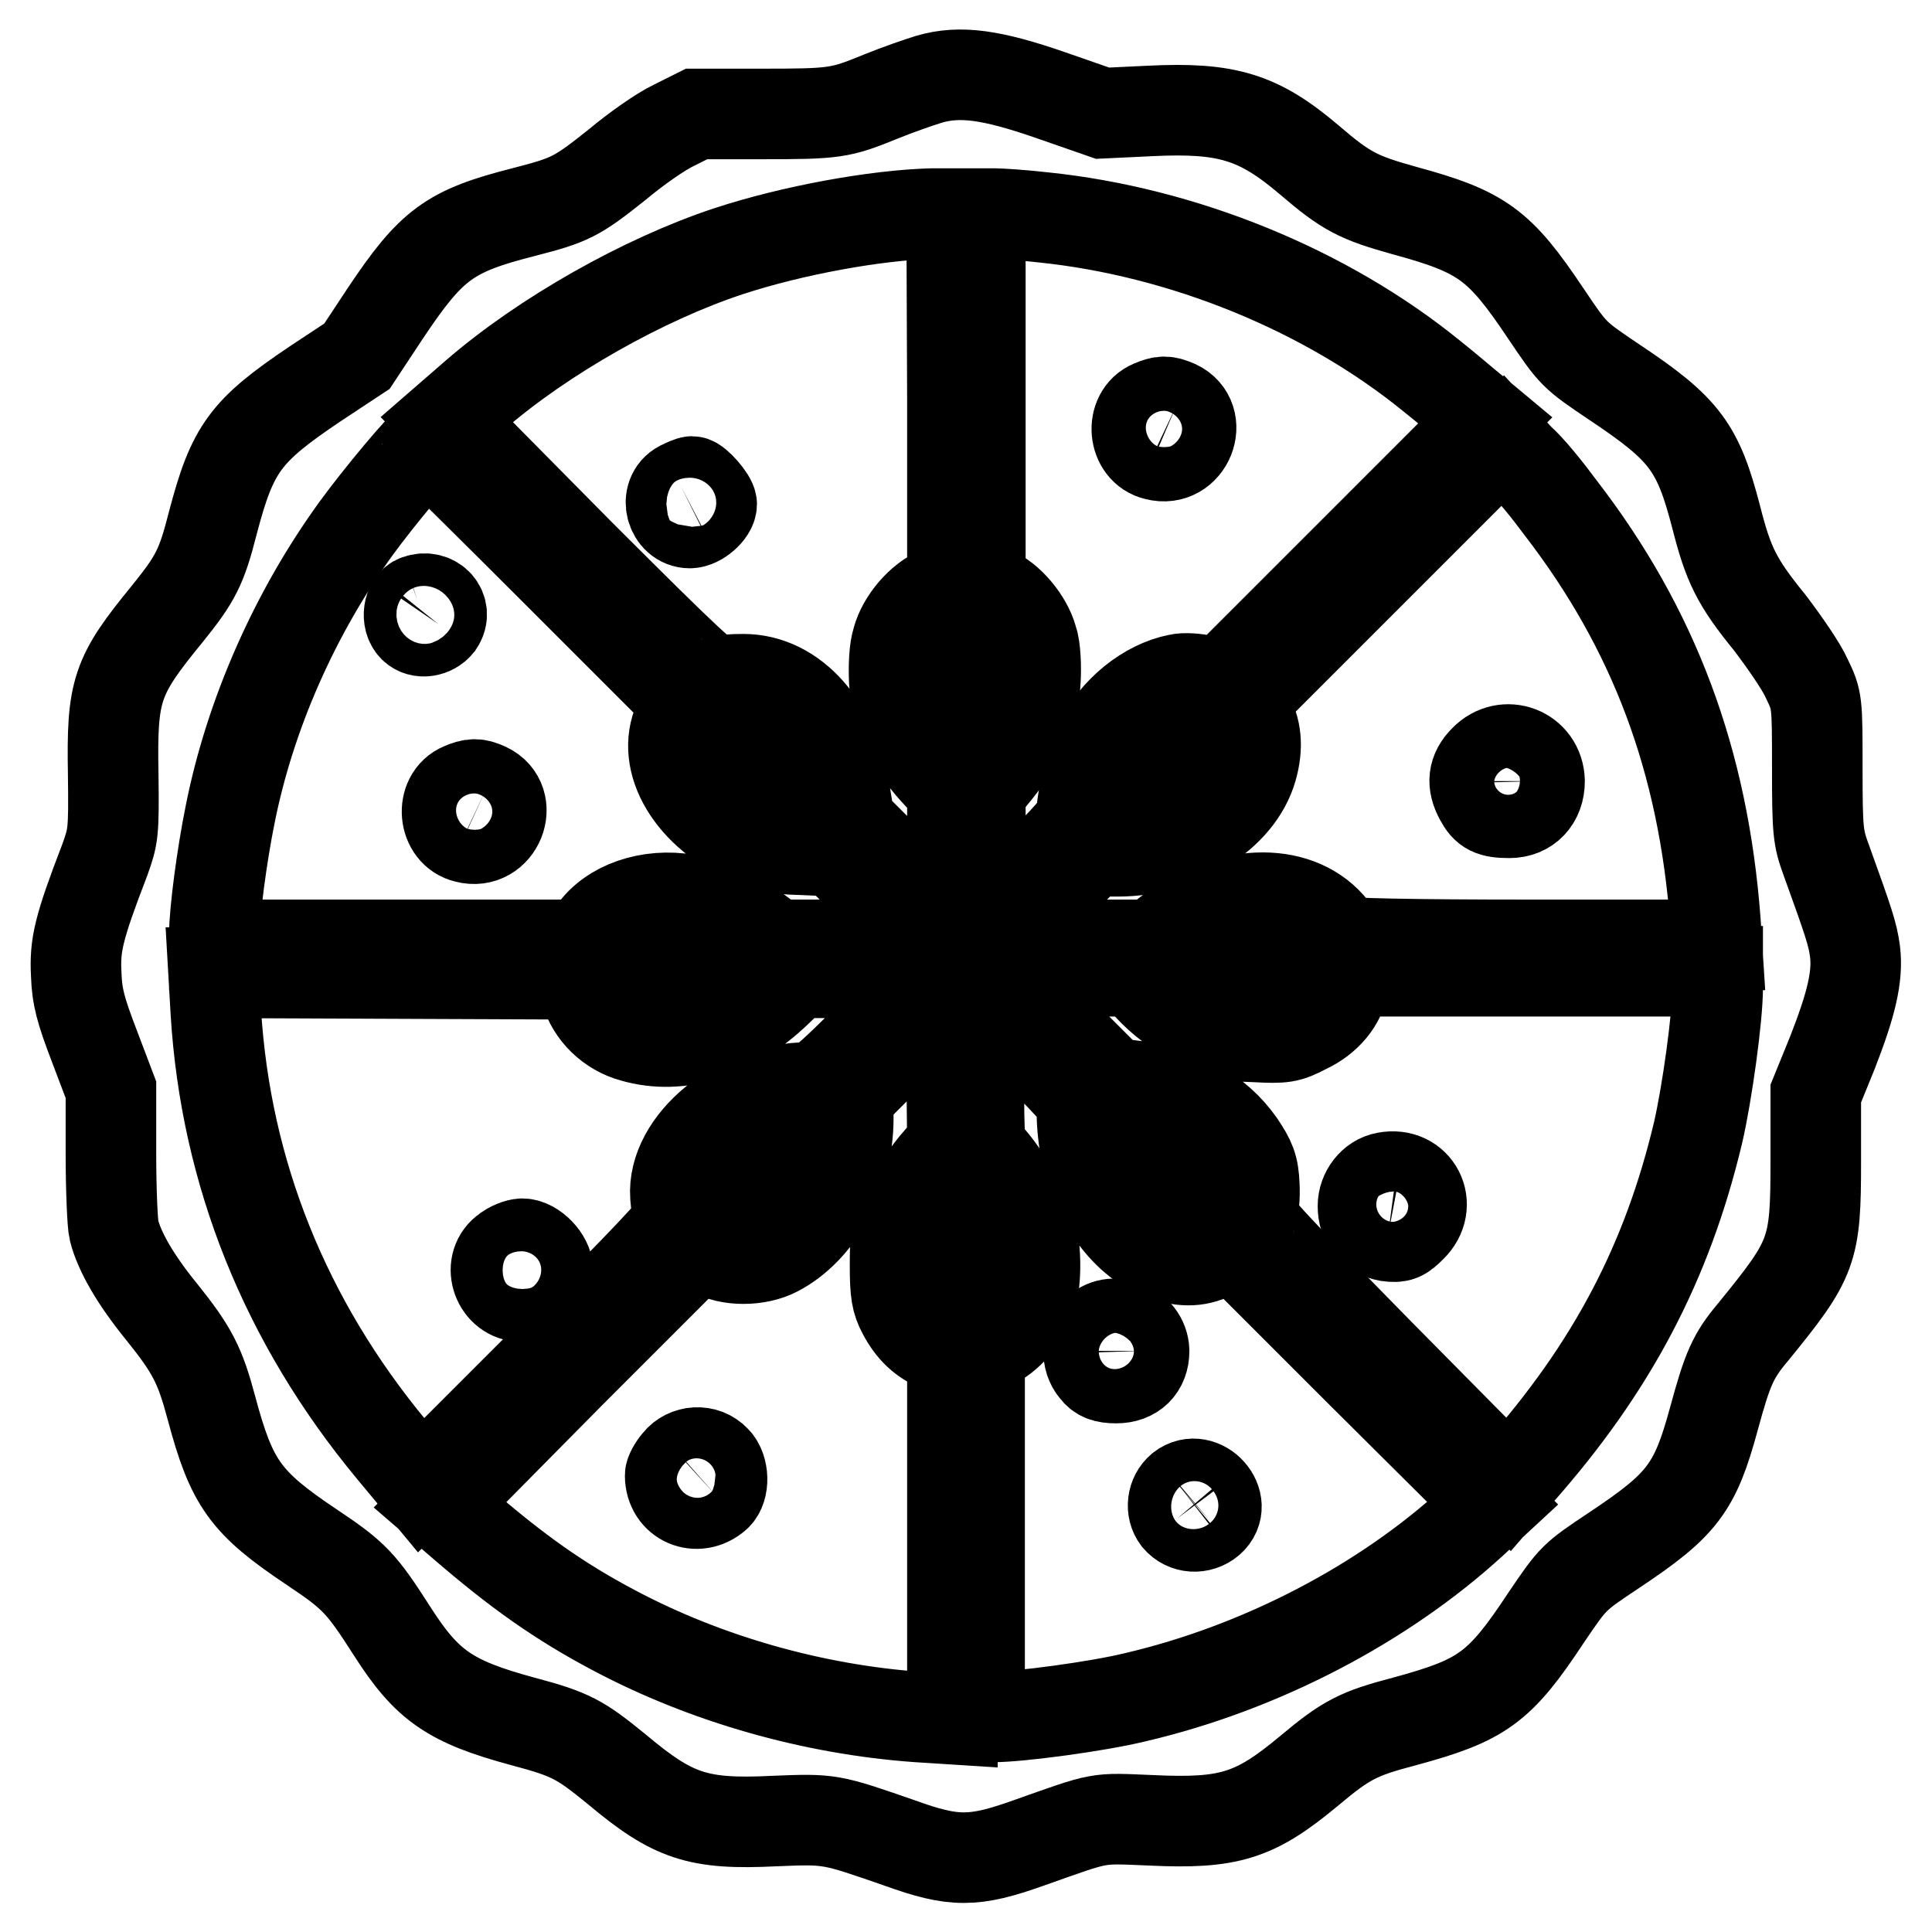 <?xml version="1.0" encoding="utf-8"?>
<!-- Svg Vector Icons : http://www.onlinewebfonts.com/icon -->
<!DOCTYPE svg PUBLIC "-//W3C//DTD SVG 1.1//EN" "http://www.w3.org/Graphics/SVG/1.1/DTD/svg11.dtd">
<svg version="1.1" xmlns="http://www.w3.org/2000/svg" xmlns:xlink="http://www.w3.org/1999/xlink" x="0px" y="0px" viewBox="0 0 256 256" enable-background="new 0 0 256 256" xml:space="preserve">
<g><g><g><path stroke-width="12" fill-opacity="0" stroke="#000000"  d="M123.1,10.5c-1.3,0.4-4.2,1.4-6.4,2.3c-5.4,2.2-6,2.3-15.9,2.3l-8.5,0l-3,1.5c-1.7,0.8-5,3.1-7.5,5.2c-5.4,4.3-6.2,4.7-12.4,6.3c-9.8,2.5-12.2,4.2-18.4,13.5l-3.7,5.6l-5.6,3.7c-9.2,6.2-10.9,8.5-13.5,18.4c-1.5,5.9-2.3,7.4-6,12c-6.8,8.3-7.4,10.1-7.2,21.3c0.1,7.8,0,8.2-1.1,11.3c-3.5,9.1-4,11.3-3.8,15.2c0.1,3,0.6,4.8,2.4,9.5l2.2,5.8l0,8.5c0,4.7,0.2,9.3,0.4,10.1c0.7,2.8,2.8,6.5,6.3,10.8c4.1,5.1,5.1,7.1,6.6,12.7c2.7,10.1,4.5,12.6,13.3,18.5c5.7,3.8,6.6,4.8,10.7,11.2c4.6,7.2,7.7,9.3,17.3,11.9c6.4,1.7,7.6,2.4,12.5,6.4c7.4,6.2,10.7,7.3,20.8,6.8c7.4-0.3,7.4-0.3,16.6,2.9c7.2,2.6,9.8,2.6,17.1,0c9.9-3.5,8.8-3.3,16.2-3c10.4,0.5,13.8-0.6,20.9-6.5c5-4.2,6.6-5,12.7-6.6c10.3-2.8,12.6-4.4,18.8-13.8c3.6-5.3,3.6-5.3,9-8.9c9-6,10.7-8.2,13.2-17.4c1.8-6.6,2.5-8.3,5.2-11.5c7.9-9.7,8.3-10.7,8.3-22.6l0-9l2.2-5.4c2.5-6.4,3.4-10.1,3-13.4c-0.3-2.3-0.8-3.8-3.8-12.1c-1.1-3-1.2-3.8-1.2-12.2c0-8.9,0-9-1.4-11.9c-0.7-1.6-3-4.9-4.9-7.4c-4.4-5.4-5.5-7.7-7.1-14c-2.4-9.2-4.1-11.6-13.4-17.8c-5.5-3.7-5.5-3.7-9.2-9.2c-6.1-9.1-8.4-10.8-18.7-13.6c-6.1-1.7-7.7-2.5-12.6-6.7c-6.7-5.7-10.9-7-21.1-6.5l-6.3,0.3l-6.9-2.4C131.4,9.9,127.2,9.3,123.1,10.5z M126.2,53v24.7l-1.8,0.7c-2.4,1-4.8,3.8-5.5,6.4c-0.4,1.2-0.5,3.5-0.4,5.5c0.3,4.2,2.1,8.3,5.4,11.9l2.3,2.5v8.9v9l-6.8-6.8l-6.8-6.8l-0.6-3.7c-1.3-9-6.8-15.3-13.5-15.3c-1.4,0-3,0.1-3.5,0.3c-0.8,0.3-3.7-2.4-18.4-17.1L59.2,55.6l3.8-3.3c9-7.8,22.3-15.3,33.5-19c8.5-2.8,19.6-4.8,27-5l2.6,0L126.2,53L126.2,53z M138.2,28.8c18.5,1.9,37.5,9.6,51.6,21.1c1.9,1.5,4.2,3.5,5.2,4.3l1.8,1.5l-17.5,17.5l-17.5,17.5l-2.1-0.5c-1.2-0.3-2.8-0.4-3.6-0.2c-4.1,0.8-8.4,4.2-10.4,8.5c-1.1,2.2-2.4,7.5-2.4,9.6c0,0.9-1.7,2.8-6.7,7.8l-6.7,6.7v-8.9v-8.9l2.2-2.7c3.2-4,4.9-7.9,5.1-12c0.1-1.8,0-4.3-0.4-5.4c-0.7-2.6-3.2-5.5-5.3-6.3l-1.6-0.6V53.1V28.3h1.8C132.6,28.3,135.6,28.5,138.2,28.8z M206.8,67.3c12.4,16.1,18.9,33.5,20.5,54.8l0.2,3.1h-24.9c-15.7,0-24.9-0.2-24.9-0.5c0-0.2-0.7-1.2-1.5-2.1c-4.6-5.2-13.8-4.8-21.3,0.9l-2.2,1.7h-10.2h-10.3l6.2-6.2l6.2-6.2h3.5c8.3,0,16-4.7,17.8-11c0.8-2.8,0.6-5.3-0.7-7.3l-0.9-1.3l17.4-17.4l17.4-17.4l2.2,2.4C202.7,62,205.1,65,206.8,67.3z M73.9,75.9l17.3,17.3l-1,1.8c-2.9,5.3,0.9,12.4,8.6,16c2.6,1.2,3.7,1.5,7.5,1.6l4.4,0.2l6.2,6.2l6.2,6.2H113h-10.2l-2.4-1.8c-3.1-2.4-5.9-3.6-9.3-4.2c-5.1-0.9-10.2,0.9-12.5,4.3l-1.1,1.7H52.9H28.4v-1.4c0-2.9,1-10.5,2.1-15.9c2.6-13.1,8.5-26.6,16.7-37.9c2.9-4,8.9-11.2,9.4-11.2C56.6,58.7,64.5,66.5,73.9,75.9z M131,82.4c1.8,1.4,2.5,3.5,2.5,7.2c0,3.6-1.2,6.6-4.1,9.8l-1.7,1.9l-1.7-2c-2.7-3.3-4-6.6-4-10.1c0-3.4,1.2-6.6,2.9-7.3C126.7,81,129.6,81.2,131,82.4z M101.1,94.1c2.3,1.1,5.5,4.9,6.4,7.5c0.4,1.2,0.9,3.4,1.1,4.9l0.3,2.7l-3.1-0.3c-5.1-0.5-9.5-3-11.6-6.6C90.8,96.8,95.4,91.4,101.1,94.1z M160.1,94.3c3.7,2.3,3.4,6.2-0.8,10.6c-2.4,2.5-5.4,3.8-9.3,4.1l-3.1,0.2v-1.3c0-1.8,1.2-6.9,2.1-8.4c0.8-1.6,3.2-4.1,5.1-5.2C155.9,93.1,158.3,93.1,160.1,94.3z M94.3,123.8c1.2,0.6,3,1.8,4.2,2.7c2.1,1.6,2.2,1.7,1.4,2.5c-1.5,1.8-6.2,4.4-8.6,5c-3.3,0.7-7.3-0.1-9.1-1.9c-1.1-1.1-1.3-1.7-1.3-3.8c0-2.1,0.2-2.7,1.2-3.7c0.7-0.6,1.9-1.4,2.7-1.7C87.2,122.1,92,122.6,94.3,123.8z M170.2,122.9c1.1,0.3,2.5,1.1,3.3,1.9c1.1,1.1,1.3,1.8,1.2,3.6c0,3.8-2.5,5.7-7.8,5.7c-3.7,0-7-1.2-10.2-4.1l-1.8-1.6l0.9-1c1.3-1.5,4.6-3.6,6.6-4.4C164.6,122.3,167.5,122.3,170.2,122.9z M77.6,131.3c0.8,2.9,3.3,5.3,6.3,6.1c6.2,1.8,13.2-0.4,19.1-6.1l2.5-2.4h8.8c4.8,0,8.8,0.1,8.8,0.3c0,0.2-3.3,3.6-7.2,7.6c-6.4,6.4-7.5,7.3-8.8,7.3c-9.2,0-18.1,7.3-17.6,14.4c0.1,1.3,0.3,2.8,0.5,3.1c0.2,0.5-4.5,5.5-16.9,17.9l-17.3,17.3l-3.9-4.7c-14.1-17-22-36.7-23.3-58l-0.3-5.2l24.4,0.1l24.4,0.1L77.6,131.3z M152.9,131.4c1.6,1.6,3.9,3.2,6,4.2c3,1.4,3.9,1.7,7.5,1.8c3.7,0.2,4.3,0.1,6.6-1.1c2.8-1.3,4.6-3.5,5.1-6.1l0.3-1.5H203h24.6v2.2c0,3.9-1.4,14-2.6,19.2c-4.1,17.2-11.4,31.1-23.8,45.1l-1.3,1.5l-17.3-17.5c-15.1-15.4-17.2-17.6-16.7-18.4c0.2-0.5,0.4-2.2,0.3-3.8c-0.1-2.4-0.5-3.3-1.9-5.4c-3-4.3-7.7-6.9-13.8-7.7l-3.2-0.4l-7.4-7.4l-7.4-7.4h8.9h8.9L152.9,131.4z M126.1,142.2l0.1,9.4l-2.4,2.8c-1.3,1.6-3,4.2-3.8,5.9c-1.3,2.7-1.4,3.4-1.4,7.4c0,3.6,0.2,4.7,1,6.2c1.2,2.3,2.7,3.7,4.9,4.6l1.7,0.7v24.3v24.3l-4.7-0.3c-13.8-1-27.9-5-40-11.4c-7.4-3.9-13-7.9-20.3-14.2l-2.9-2.5L75.5,182l17.2-17.2l1.7,1c2.1,1.3,6,1.3,8.5,0c5.6-2.9,9.5-10.1,9.5-17.6v-3l6.3-6.3c3.5-3.5,6.5-6.3,6.8-6.2C125.7,132.8,126,136.4,126.1,142.2z M137.1,139.1c5.8,5.8,6.5,6.7,6.3,7.7c-0.1,0.7,0,2.8,0.3,4.7c1.1,7.2,5.6,13.4,10.9,15c2.8,0.8,4.6,0.6,7.1-0.8l1.6-0.9l17.2,17.2l17.3,17.2l-2.7,2.5c-11.8,10.8-28,19.3-44.7,23.2c-4.9,1.2-15.3,2.6-18.8,2.6h-1.8v-24.4v-24.4l1.6-0.6c2-0.7,4.5-3.6,5.2-6c0.8-2.5,0.7-7.3-0.2-10c-0.8-2.4-4.1-7.7-5.7-9.1c-0.9-0.8-1-1.4-1-10.7c0-5.4,0.1-9.8,0.3-9.8C130.3,132.5,133.5,135.5,137.1,139.1z M153.6,148.5c8.4,2.4,12.2,11.2,6.2,14.3c-2,1-3.7,0.8-6.1-0.8c-2.4-1.6-4.1-3.6-5.1-6.1c-0.8-1.9-1.7-7.7-1.3-8.3C147.5,147.2,150.2,147.5,153.6,148.5z M108.5,150.4c-0.6,5.6-2.5,9.2-6.1,11.6s-7.2,1.7-8.8-1.6c-1-2-0.9-3.8,0.4-6c2-3.6,7.8-6.6,12.7-6.6l2,0L108.5,150.4z M132.4,161.8c0.9,1.9,1.2,3.2,1.2,5.5c0,5.4-1.9,8.1-5.7,8.1c-2.5,0-3.9-0.9-4.9-3.1c-0.8-1.7-1-2.6-0.8-5.4c0.2-3.6,0.9-5.3,3.7-9l1.8-2.5l1.8,2C130.4,158.5,131.7,160.5,132.4,161.8z"/><path stroke-width="12" fill-opacity="0" stroke="#000000"  d="M90.2,64.4c-2.3,1.2-1.3,4.9,1.2,4.9c1.2,0,2.9-1.5,2.9-2.5c0-0.7-2-3-2.6-3C91.5,63.8,90.8,64.1,90.2,64.4z"/><path stroke-width="12" fill-opacity="0" stroke="#000000"  d="M152.6,53.7c-2.9,1.2-2.5,5.9,0.6,6.6c4.2,1.1,6.5-4.8,2.7-6.6C154.5,53.1,154,53.1,152.6,53.7z"/><path stroke-width="12" fill-opacity="0" stroke="#000000"  d="M196.7,100.7c-1.5,1.5-1.7,3.1-0.6,5.1c0.8,1.5,1.5,1.9,3.9,1.9c2.4,0,4-1.7,4-4.2C203.9,99.6,199.4,97.9,196.7,100.7z"/><path stroke-width="12" fill-opacity="0" stroke="#000000"  d="M55.3,79.5c-1.2,0.4-1.5,2.6-0.5,3.6c0.9,0.9,2.5,0.6,3.3-0.4C59.4,80.8,57.5,78.7,55.3,79.5z"/><path stroke-width="12" fill-opacity="0" stroke="#000000"  d="M61.2,104.4c-2.9,1.2-2.5,5.9,0.6,6.6c4.2,1.1,6.5-4.8,2.7-6.6C63.2,103.8,62.6,103.8,61.2,104.4z"/><path stroke-width="12" fill-opacity="0" stroke="#000000"  d="M66.9,165.8c-2.4,1.9-0.9,6,2.2,6c1.6,0,3.5-1.9,3.5-3.5c0-1.5-1.9-3.5-3.4-3.5C68.7,164.8,67.6,165.2,66.9,165.8z"/><path stroke-width="12" fill-opacity="0" stroke="#000000"  d="M183.6,156c-1.7,0.3-3,2-3,3.8c0,2.2,1.2,3.6,3.3,4c1.5,0.2,1.9,0,3.1-1.2C190,159.7,187.7,155.2,183.6,156z"/><path stroke-width="12" fill-opacity="0" stroke="#000000"  d="M89.8,193.7c-0.6,0.7-1,1.5-1,1.8c0,3.4,3.6,4.9,6.1,2.7c1.1-1,1-3.6-0.1-4.7C93.4,192,91,192.2,89.8,193.7z"/><path stroke-width="12" fill-opacity="0" stroke="#000000"  d="M145.2,176.5c-1.2,1.3-1.3,3.6-0.1,5c0.6,0.8,1.3,1.1,2.8,1.1c2.3,0,3.7-1.4,3.7-3.6C151.5,175.8,147.3,174.2,145.2,176.5z"/><path stroke-width="12" fill-opacity="0" stroke="#000000"  d="M156.5,197.2c-1.2,1-1.4,2.8-0.5,4c1.1,1.3,3,1.4,4.3,0.3C162.9,199.2,159.2,195.1,156.5,197.2z"/></g></g></g>
</svg>